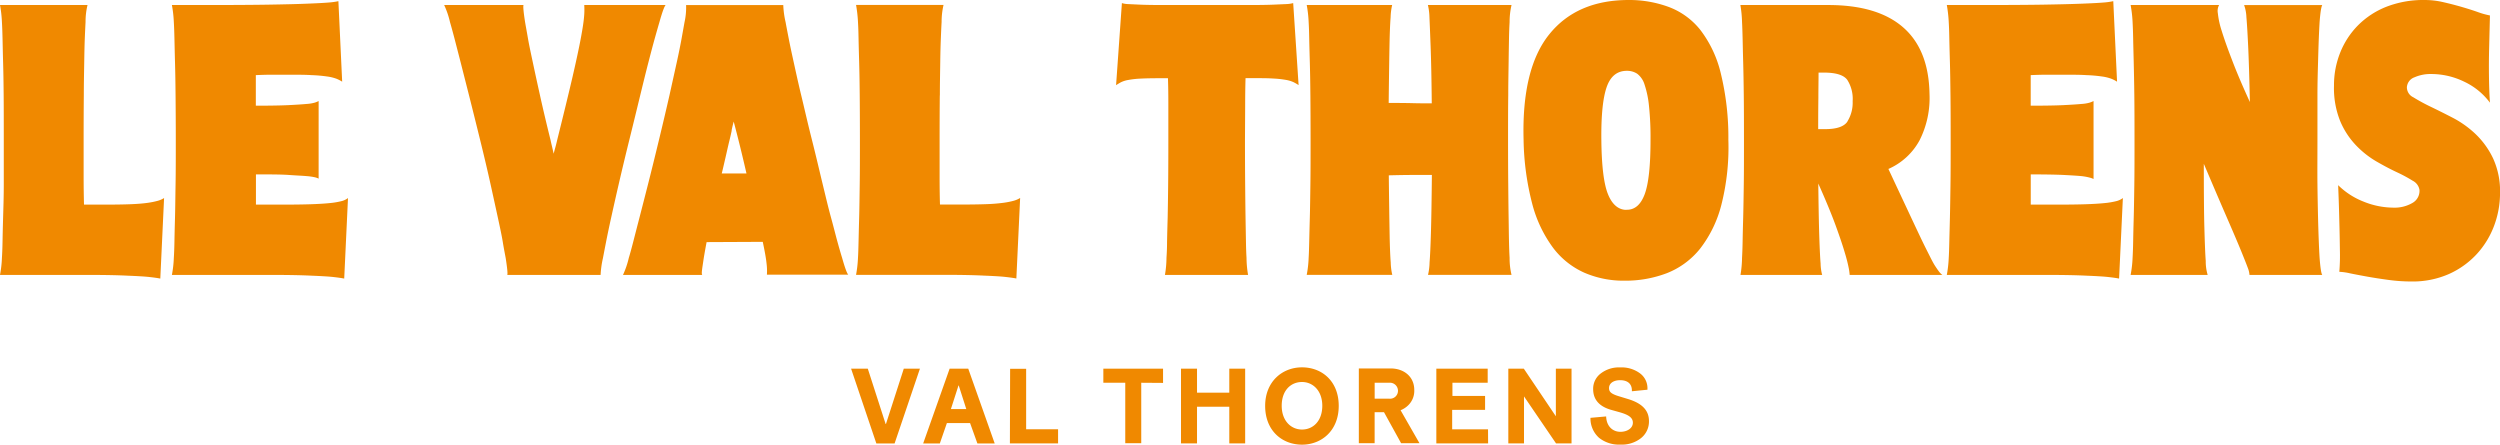<svg xmlns="http://www.w3.org/2000/svg" viewBox="0 0 661.58 117.68"><defs><style>.cls-1{fill:#f08900;}</style></defs><g id="Calque_2" data-name="Calque 2"><g id="Calque_1-2" data-name="Calque 1"><path class="cls-1" d="M428.83,117.65a8.17,8.17,0,0,0,5.45-1.72,5.62,5.62,0,0,0,2.09-4.5c0-2.82-1.81-4.71-5.57-5.84l-2.26-.69c-2.15-.64-2.74-1.18-2.74-2.2,0-1.21,1.1-2.09,2.94-2.09s3.09.85,3.11,2.68v.25l4.12-.41v-.35a4.88,4.88,0,0,0-2-4,8.17,8.17,0,0,0-5.2-1.55,7.87,7.87,0,0,0-5.17,1.61,5.05,5.05,0,0,0-2,4.12c0,2.49,1.3,4.5,4.72,5.49l2,.56c2.61.71,3.79,1.47,3.79,2.86s-1.41,2.4-3.31,2.4-3.67-1.33-3.76-4.07l-4.15.37a6.86,6.86,0,0,0,2.26,5.28A8.43,8.43,0,0,0,428.83,117.65Zm-17.05-.31h4.1V97.56h-4.15v12.6l-8.48-12.6h-4.1v19.78h4.15V104.9Zm-18-3.73h-9.49v-5.15H393v-3.69h-8.64v-3.48h9.33V97.56H380.1v19.78h13.7Zm-30-12.32h3.79a2.14,2.14,0,0,1,2.38,2.06,2.09,2.09,0,0,1-2.33,2.15h-3.84Zm7,16h4.86l-5-8.73a6,6,0,0,0,2.09-1.38,5.32,5.32,0,0,0,1.53-4c0-3.51-2.74-5.68-6.28-5.68h-8.39v19.78h4.18v-8.2h2.48Zm-26.23-3.62c-2.86,0-5.37-2.26-5.37-6.3s2.4-6.28,5.37-6.28,5.37,2.4,5.37,6.28c0,4.07-2.46,6.3-5.37,6.3m0,4c5.17,0,9.72-3.7,9.72-10.26s-4.46-10.2-9.72-10.2-9.75,3.81-9.75,10.2c0,6.59,4.52,10.26,9.75,10.26m-19.24-.34h4.2V97.56h-4.2v6.36h-8.54V97.56h-4.24v19.78h4.24v-9.7h8.54Zm-17.53-16V97.56h-15.8v3.73h5.8v16h4.23v-16Zm-40.53,16H280v-3.73h-8.45v-16h-4.24ZM253.65,102h.06l2,6.25h-4.07Zm5,15.35h4.58l-7-19.78H251.3l-7,19.78h4.41l1.87-5.4h6.13Zm-26.74,0h4.83l6.7-19.78h-4.27l-4.72,14.64h-.08l-4.72-14.64h-4.42Z"/><path class="cls-1" d="M619.06,58.51c.07,2.59.12,5.14.15,7.63a52.44,52.44,0,0,1-.15,5.79,15.85,15.85,0,0,1,2.87.41q2,.41,4.56.87t5.63.87a45.26,45.26,0,0,0,6,.41,23.79,23.79,0,0,0,10-2,22.56,22.56,0,0,0,7.38-5.33,22.9,22.9,0,0,0,4.56-7.53,24.65,24.65,0,0,0,1.53-8.5,20.9,20.9,0,0,0-1.84-9.22,21.89,21.89,0,0,0-4.61-6.41,26.58,26.58,0,0,0-6-4.3q-3.27-1.69-6-3a50.19,50.19,0,0,1-4.51-2.46,2.93,2.93,0,0,1-1.69-2.67,3,3,0,0,1,2-2.61,10.5,10.5,0,0,1,4.5-.87,19.87,19.87,0,0,1,8.61,2,18.09,18.09,0,0,1,6.87,5.58q-.21-3-.26-7t.05-7.58q.1-4.1.21-8.5a20.3,20.3,0,0,1-3.13-.87c-1.26-.45-2.65-.89-4.15-1.33S648.43,1,646.73.61A21.93,21.93,0,0,0,641.6,0a27,27,0,0,0-10.09,1.79A22,22,0,0,0,624,6.71a21.69,21.69,0,0,0-4.71,7.22,23.14,23.14,0,0,0-1.64,8.71A23.4,23.4,0,0,0,619.27,32a21.12,21.12,0,0,0,4.15,6.4,24.69,24.69,0,0,0,5.43,4.31c1.94,1.12,3.75,2.08,5.43,2.86a38.82,38.82,0,0,1,4.2,2.26,3.32,3.32,0,0,1,1.79,2.41,3.65,3.65,0,0,1-1.89,3.48,9.34,9.34,0,0,1-5,1.23,21.2,21.2,0,0,1-7.89-1.59A19.83,19.83,0,0,1,618.75,49q.21,5.12.31,9.53M587.2,1.33H563.83a33,33,0,0,1,.52,4.51c.06,1.16.12,2.6.15,4.3s.09,3.81.15,6.31.12,5.43.16,8.81.05,7.29.05,11.73,0,8.45-.05,11.83-.09,6.32-.16,8.81-.12,4.62-.15,6.36-.09,3.16-.15,4.25a30,30,0,0,1-.52,4.51h20.39a12.35,12.35,0,0,1-.51-3.69c-.14-1.85-.25-4.75-.36-8.71s-.15-9.63-.15-17q3.79,8.91,6.2,14.45t3.69,8.66q1.27,3.12,1.74,4.4a6.31,6.31,0,0,1,.46,1.9h19.26c-.27-.34-.51-1.85-.71-4.51-.07-1.09-.14-2.51-.21-4.25s-.14-3.86-.2-6.36-.12-5.43-.16-8.81,0-7.32,0-11.83,0-8.35,0-11.73.09-6.32.16-8.81.13-4.6.2-6.31.14-3.14.21-4.3c.2-2.6.44-4.1.71-4.51H593.86a10.38,10.38,0,0,1,.61,3.18q.21,2.36.46,7.58T595.39,27q-3-6.56-4.76-11.22c-1.2-3.11-2.1-5.67-2.72-7.69a22.5,22.5,0,0,1-1-4.61,3.24,3.24,0,0,1,.31-2.1m-33.2,46V26.74a7.66,7.66,0,0,1-1,.41,10.2,10.2,0,0,1-2.21.36c-1.09.1-2.68.21-4.76.31s-5,.15-8.66.15V19.88c1.57-.07,3.06-.11,4.46-.11h3.84c2.59,0,4.73,0,6.4.11a38,38,0,0,1,4.15.36,11.46,11.46,0,0,1,2.51.61,8.94,8.94,0,0,1,1.49.77l-1-21.31a18.66,18.66,0,0,1-2.61.36c-1.19.1-3.07.2-5.63.3s-6,.19-10.3.26-9.84.1-16.6.1h-8.91a35.89,35.89,0,0,1,.51,4.51c.07,1.16.12,2.6.15,4.3s.09,3.81.16,6.31.11,5.43.15,8.81.05,7.29.05,11.73,0,8.45-.05,11.83-.09,6.32-.15,8.81-.12,4.62-.16,6.36-.08,3.16-.15,4.25a32.4,32.4,0,0,1-.51,4.51h8.91q10.56,0,17.26,0t10.71.2c2.67.11,4.61.22,5.84.36s2.19.27,2.87.41l1-21.31a4.76,4.76,0,0,1-1.75.82,20,20,0,0,1-3.07.51c-1.3.14-3,.24-5.07.31s-4.66.1-7.74.1H537.4v-8q5.54,0,8.71.15c2.12.11,3.7.21,4.76.31A15.57,15.57,0,0,1,553,47a4.93,4.93,0,0,1,1,.36M488.89,32.17q-1.39,2.05-6.1,2h-1.64q0-4.61.05-8.3c0-2.46.05-4.67.05-6.66h1.44q4.71,0,6.14,1.9a9.32,9.32,0,0,1,1.44,5.68,9.35,9.35,0,0,1-1.38,5.33M508,37.09a24.86,24.86,0,0,0,2.61-12.29q-.21-11.68-7-17.58T483.77,1.33H460.56A31.61,31.61,0,0,1,461,5.84c.06,1.16.11,2.6.15,4.3s.08,3.81.15,6.31.12,5.43.16,8.81.05,7.29.05,11.73,0,8.45-.05,11.83-.09,6.32-.16,8.81-.12,4.62-.15,6.36-.09,3.16-.15,4.25a29.21,29.21,0,0,1-.41,4.51h21.61a12.58,12.58,0,0,1-.41-3q-.19-2.27-.35-7.18t-.26-14q3.06,6.85,4.69,11.37c1.09,3,1.89,5.41,2.41,7.22a40.91,40.91,0,0,1,1,4,15.82,15.82,0,0,1,.2,1.59h24.52a4.77,4.77,0,0,1-.87-.87c-.24-.31-.57-.79-1-1.44s-.9-1.55-1.48-2.71S509.26,65,508.31,63s-2.13-4.51-3.52-7.48-3.08-6.57-5.06-10.81A17.22,17.22,0,0,0,508,37.09M430.12,55.53c-2-.13-3.6-1.57-4.66-4.3s-1.62-7.44-1.69-14.14q-.11-9.63,1.39-14c1-2.9,2.78-4.35,5.37-4.35a4.89,4.89,0,0,1,2.72.77,5.66,5.66,0,0,1,1.95,2.87A25.48,25.48,0,0,1,436.37,28a80,80,0,0,1,.41,9.07q0,10.14-1.53,14.29t-4.72,4.15ZM410,9.07q-7.32,9.06-6.81,27.92a71.31,71.31,0,0,0,2.3,17A33.89,33.89,0,0,0,411,65.58a21.15,21.15,0,0,0,8.3,6.6,26.13,26.13,0,0,0,10.56,2.1,30.82,30.82,0,0,0,11.27-2,21.21,21.21,0,0,0,8.76-6.46,31.62,31.62,0,0,0,5.63-11.58A61.85,61.85,0,0,0,457.38,37a71.23,71.23,0,0,0-2.05-17.78A30.43,30.43,0,0,0,449.9,7.84a19.35,19.35,0,0,0-8.3-6A30.15,30.15,0,0,0,431.05,0Q417.31,0,410,9.07M399.13,25.26c0-3.38.07-6.32.1-8.81s.07-4.6.1-6.31.09-3.14.16-4.3A19.65,19.65,0,0,1,400,1.33H377.87a15.64,15.64,0,0,1,.41,3.28q.11,2.46.31,7.74c.13,3.52.24,8.52.3,15-1.43,0-3.09,0-5-.05s-4-.06-6.4-.06q.11-9.72.21-14.95c.06-3.49.17-6.05.3-7.69a16.44,16.44,0,0,1,.41-3.28H345.8a32.08,32.08,0,0,1,.51,4.51c.07,1.16.12,2.6.15,4.3s.09,3.81.16,6.31.12,5.43.15,8.81.05,7.29.05,11.73,0,8.45-.05,11.83-.08,6.32-.15,8.81-.12,4.62-.16,6.36-.08,3.16-.15,4.25a29.22,29.22,0,0,1-.51,4.51h22.64a16.3,16.3,0,0,1-.41-3.28c-.13-1.64-.24-4.24-.3-7.79s-.14-8.64-.21-15.27c2.39-.06,4.53-.1,6.4-.1h5q-.09,9.94-.25,15.32t-.36,7.84a15.51,15.51,0,0,1-.41,3.28H400a18.43,18.43,0,0,1-.51-4.51c-.07-1.09-.12-2.51-.16-4.25s-.06-3.86-.1-6.36-.07-5.43-.1-8.81-.05-7.32-.05-11.83,0-8.35.05-11.73M329.51,28q0-4.05.1-7.32h2.05c2.12,0,3.86,0,5.23.1a25.58,25.58,0,0,1,3.38.36,8.18,8.18,0,0,1,2.05.61,14.06,14.06,0,0,1,1.33.77L342.22.82a8.23,8.23,0,0,1-1.8.26L337,1.23q-2.36.1-6.6.1H308q-4.05,0-6.3-.1l-3.22-.15a6.26,6.26,0,0,1-1.59-.26l-1.54,21.72c.41-.27.84-.53,1.28-.77a7.14,7.14,0,0,1,1.95-.61,23.67,23.67,0,0,1,3.28-.36c1.33-.07,3.05-.1,5.17-.1h2.05q.11,3.27.1,7.32v9q0,6.76-.05,11.83T309,57.63q-.11,3.75-.16,6.36c0,1.74-.08,3.16-.15,4.25a27.83,27.83,0,0,1-.41,4.51h22a27.83,27.83,0,0,1-.41-4.51c-.07-1.09-.12-2.51-.15-4.25s-.07-3.86-.11-6.36-.07-5.43-.1-8.81-.05-7.32-.05-11.83Zm-80.79-2.76c0-3.38.07-6.32.1-8.81s.09-4.6.16-6.31.13-3.14.2-4.3a19.65,19.65,0,0,1,.51-4.51H226.54a35.89,35.89,0,0,1,.51,4.51c.07,1.16.12,2.6.15,4.3s.09,3.81.16,6.31.12,5.43.15,8.81.05,7.29.05,11.73,0,8.45-.05,11.83-.08,6.32-.15,8.81-.12,4.62-.16,6.36-.08,3.16-.15,4.25a32.4,32.4,0,0,1-.51,4.51h5.73q10.56,0,17.27,0t10.71.2c2.66.11,4.61.22,5.84.36s2.18.27,2.87.41l1-21.31a6.52,6.52,0,0,1-1.64.72,20.74,20.74,0,0,1-2.82.56,45.92,45.92,0,0,1-4.61.36q-2.82.1-6.91.1h-5.23c-.07-2.25-.1-4.8-.1-7.63V37q0-6.66.05-11.73M193.6,34.53c.17-.82.36-1.6.56-2.36q1.74,6.55,3.38,13.73H191c.34-1.36.66-2.78,1-4.25s.67-3,1.08-4.66c.2-.82.39-1.64.56-2.46M201.85,64q.81,3.79,1,5.68a15.66,15.66,0,0,1,.1,3h21.52c-.34-.34-.89-1.85-1.64-4.51-.34-1.09-.75-2.51-1.23-4.25s-1-3.86-1.69-6.36-1.38-5.43-2.2-8.81S216,41.5,214.86,37s-2-8.35-2.82-11.73-1.45-6.32-2-8.81-1-4.6-1.33-6.31-.61-3.14-.82-4.3a23.76,23.76,0,0,1-.61-4.51H181.56a17.47,17.47,0,0,1-.41,4.51c-.21,1.16-.46,2.6-.77,4.3s-.73,3.81-1.28,6.31l-1.95,8.81Q176,30.33,174.39,37t-2.92,11.83q-1.29,5.07-2.26,8.81c-.65,2.5-1.19,4.62-1.64,6.36s-.83,3.16-1.17,4.25a22.91,22.91,0,0,1-1.54,4.51h21c-.14-.07-.17-.45-.1-1.13s.19-1.4.36-2.56.46-2.83.87-5ZM142.93,25.36C142.18,22,141.53,19,141,16.5s-1-4.65-1.29-6.36-.56-3.14-.76-4.3c-.41-2.66-.55-4.17-.41-4.51h-21a22.19,22.19,0,0,1,1.54,4.51c.34,1.16.73,2.6,1.18,4.3l1.64,6.36,2.25,8.86q1.28,5.07,2.92,11.73t2.77,11.78c.75,3.42,1.4,6.37,1.94,8.87s1,4.61,1.28,6.35.57,3.16.77,4.25c.41,2.67.55,4.14.41,4.41h24.7a25.43,25.43,0,0,1,.61-4.41c.21-1.09.48-2.51.82-4.25s.78-3.86,1.33-6.35,1.21-5.45,2-8.87,1.72-7.34,2.82-11.78,2.05-8.35,2.87-11.73,1.55-6.34,2.2-8.86,1.21-4.65,1.69-6.36.89-3.14,1.23-4.3c.75-2.66,1.3-4.17,1.64-4.51H154.61a19.86,19.86,0,0,1-.05,3.13q-.15,1.89-.87,5.73t-2.2,10.25q-1.49,6.4-4.05,16.65c-.14.62-.29,1.23-.46,1.85s-.33,1.19-.46,1.74l-.41-1.8c-.14-.58-.28-1.17-.41-1.79q-1.65-6.66-2.77-11.73m-58.61,22V26.74a7.08,7.08,0,0,1-1,.41,10.19,10.19,0,0,1-2.2.36c-1.1.1-2.68.21-4.77.31s-5,.15-8.65.15V19.88c1.57-.07,3-.11,4.45-.11H76c2.6,0,4.73,0,6.41.11a38.25,38.25,0,0,1,4.15.36,11.61,11.61,0,0,1,2.51.61,8.82,8.82,0,0,1,1.48.77L89.55.31a19.14,19.14,0,0,1-2.61.36q-1.8.15-5.64.3c-2.56.11-6,.19-10.3.26s-9.83.1-16.59.1H45.49A32.08,32.08,0,0,1,46,5.84c.07,1.16.12,2.6.16,4.3s.08,3.81.15,6.31.12,5.43.15,8.81.06,7.29.06,11.73,0,8.45-.06,11.83-.08,6.32-.15,8.81-.12,4.62-.15,6.36-.09,3.16-.16,4.25a29.22,29.22,0,0,1-.51,4.51h8.92q10.55,0,17.26,0t10.71.2c2.66.11,4.61.22,5.84.36s2.18.27,2.87.41l1-21.31a4.7,4.7,0,0,1-1.74.82,20.2,20.2,0,0,1-3.07.51c-1.3.14-3,.24-5.08.31s-4.66.1-7.73.1H67.73v-8c3.68,0,6.59,0,8.7.15s3.71.21,4.77.31a15.35,15.35,0,0,1,2.15.31,4.7,4.7,0,0,1,1,.36M22.18,25.26c0-3.38.07-6.32.11-8.81s.08-4.6.15-6.31.14-3.14.2-4.3a18.77,18.77,0,0,1,.52-4.51H0A32.08,32.08,0,0,1,.51,5.84c.07,1.16.12,2.6.16,4.3S.75,14,.82,16.45s.12,5.43.15,8.81S1,32.55,1,37,1,45.44,1,48.82.89,55.14.82,57.63.7,62.25.67,64,.58,67.15.51,68.24A29.22,29.22,0,0,1,0,72.75H5.74q10.54,0,17.26,0t10.71.2c2.66.11,4.61.22,5.84.36s2.19.27,2.87.41l1-21.31a6.36,6.36,0,0,1-1.64.72,20.87,20.87,0,0,1-2.81.56c-1.2.17-2.74.29-4.61.36s-4.19.1-6.92.1H22.23c-.06-2.25-.1-4.8-.1-7.63V37q0-6.66.05-11.73"/></g></g></svg>